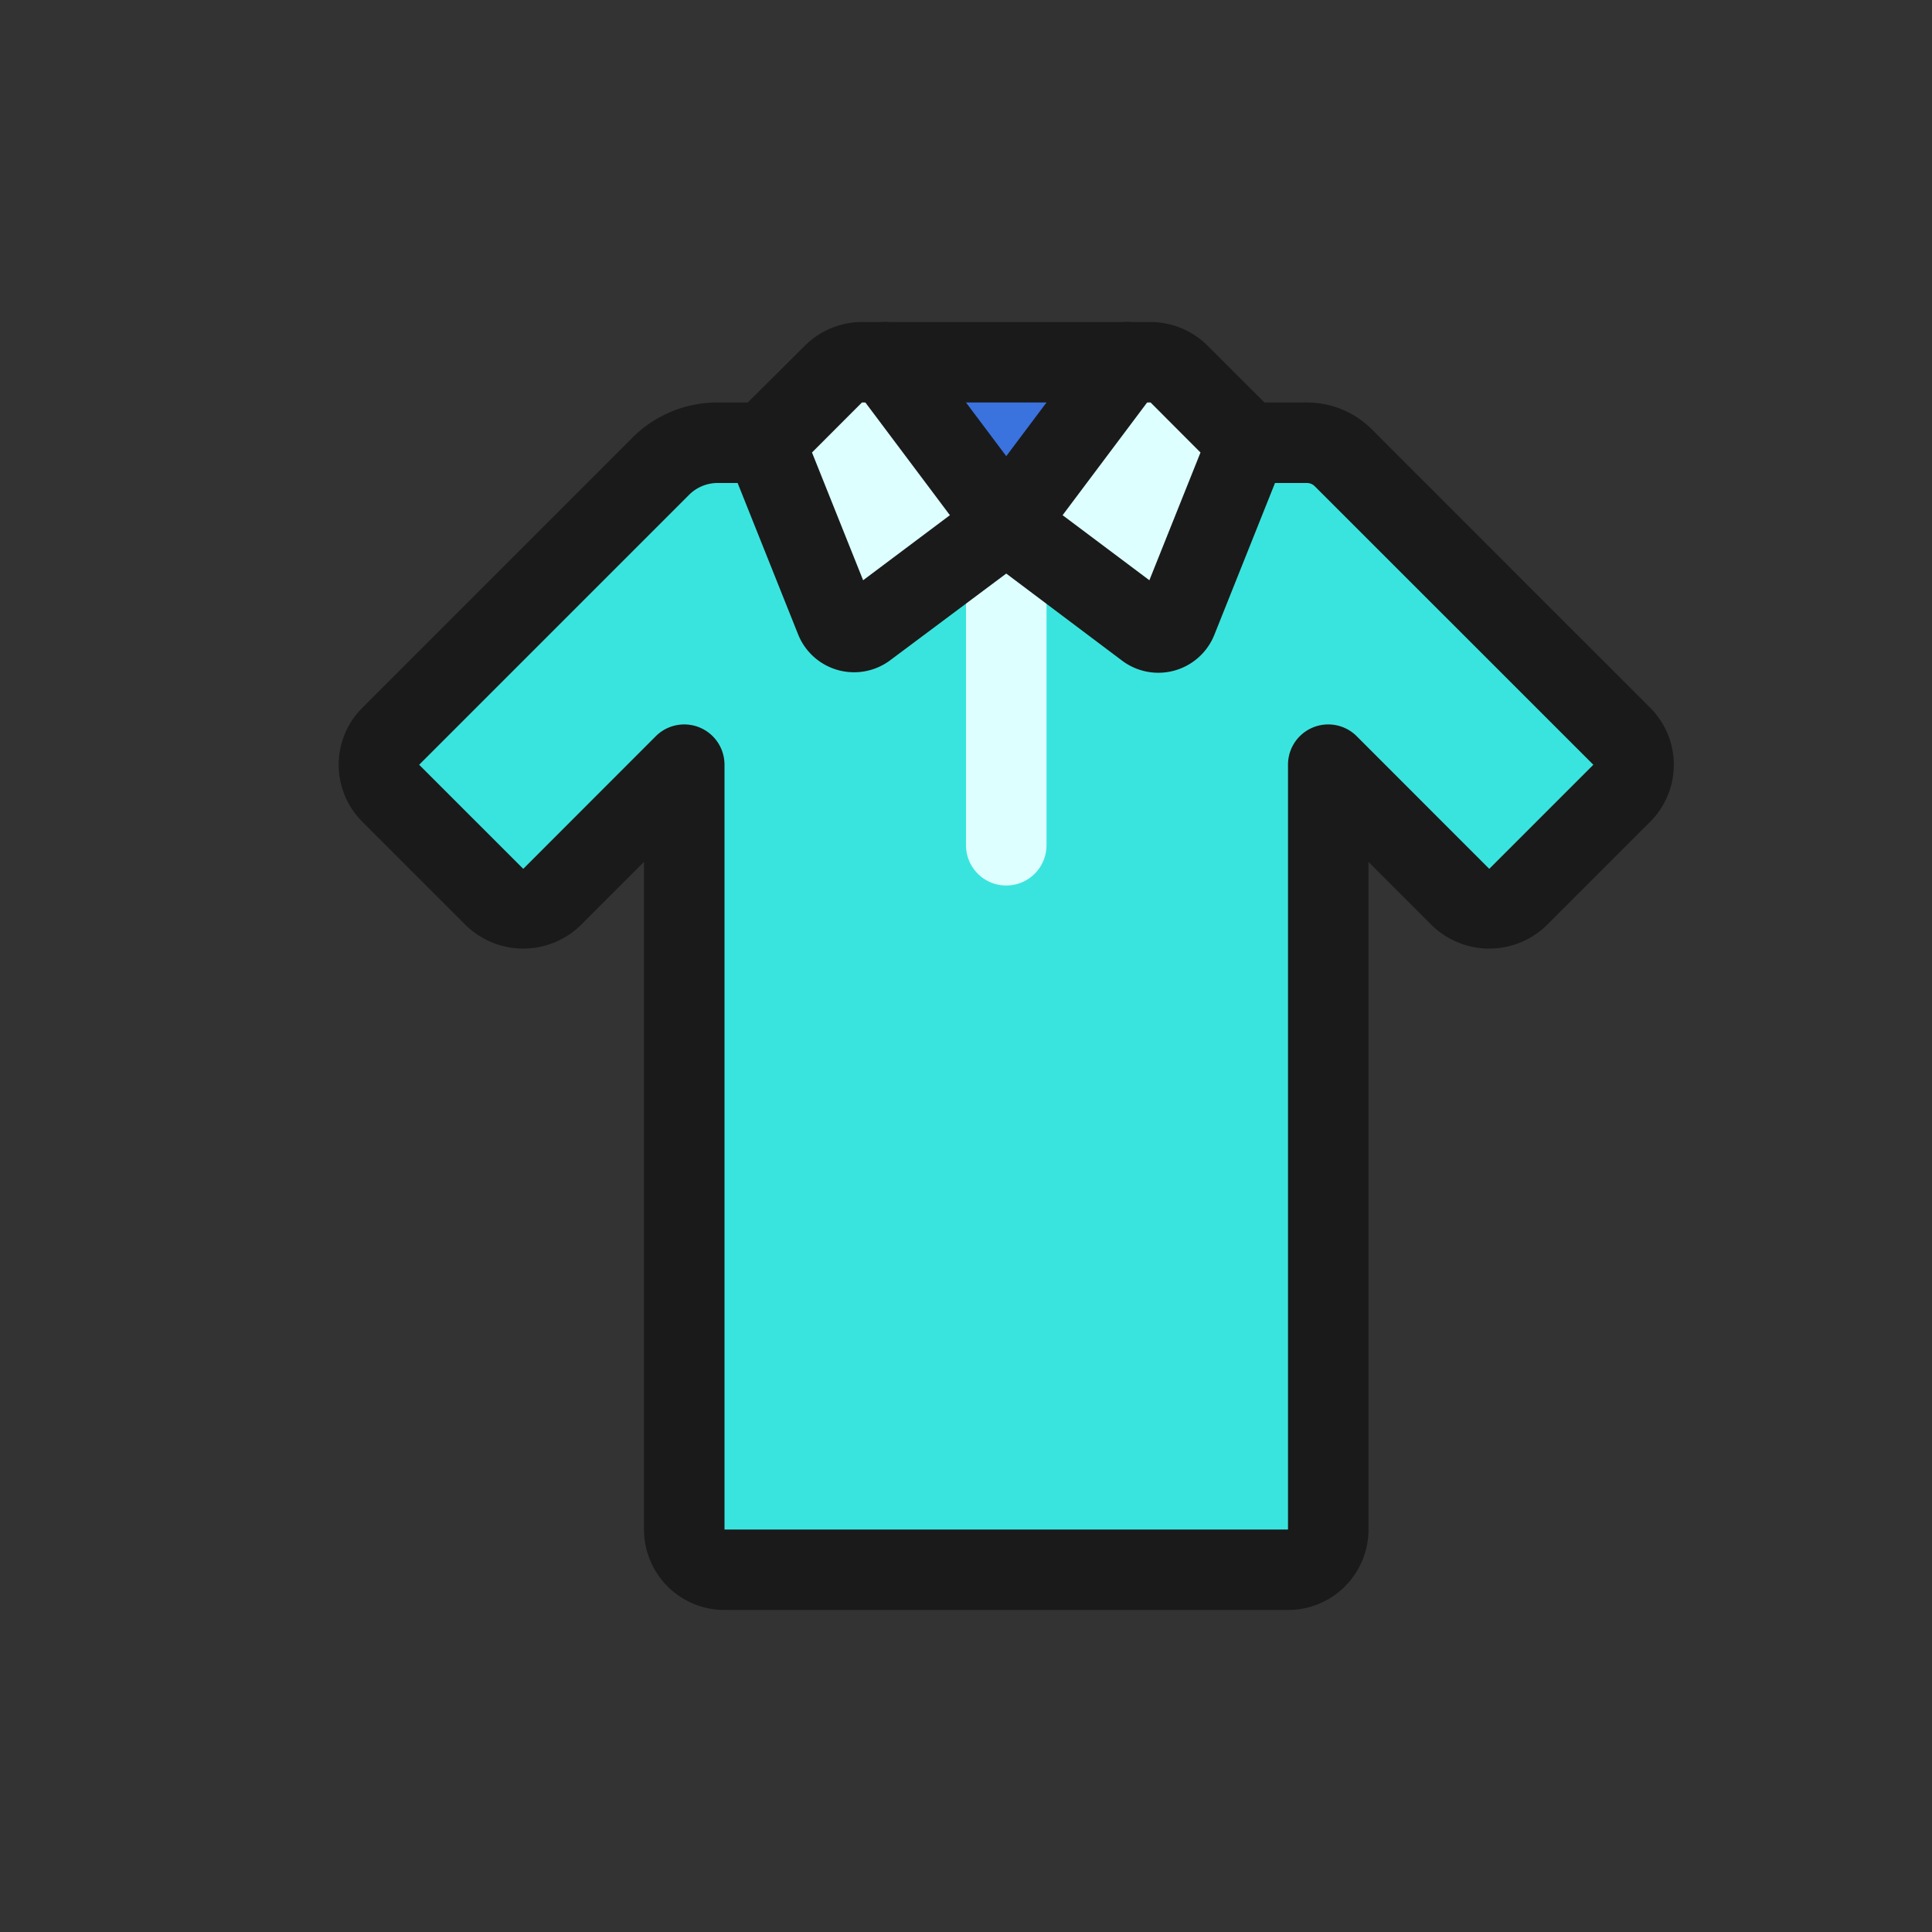 <?xml version="1.0" ?><svg height="24" viewBox="0 0 24 24" width="24" xmlns="http://www.w3.org/2000/svg"><rect x="0" y="0" width="24" height="24" fill="#333333" stroke="none"/><defs><style>.cls-1{fill:#deffff;}.cls-2{fill:#3a72de;}.cls-3{fill:#3ae4de;}.cls-4{fill:#1a1a1a;}</style></defs><title/><g data-name="Layer 3" id="Layer_3"><path class="cls-1" d="M14.457,4.5H14l-1.5,2,1.483,1.112a.5.5,0,0,0,.758-.213L15.5,5.5Z"/><polygon class="cls-2" points="11 4.5 14 4.5 12.5 6.5 11 4.5"/><path class="cls-1" d="M10.957,4.5H10.5l-1,1,.759,1.9a.5.5,0,0,0,.758.213L12.5,6.5Z"/><path class="cls-3" d="M20.149,9.851a.5.5,0,0,0,0-.7L16.688,5.688a.638.638,0,0,0-.454-.188H15.5l-.76,1.9a.5.5,0,0,1-.757.213L12.5,6.5,11.017,7.611A.5.5,0,0,1,10.26,7.4L9.5,5.5H8.914a1.008,1.008,0,0,0-.707.293L4.851,9.149a.5.5,0,0,0,0,.7l1.3,1.3a.5.5,0,0,0,.7,0L8.5,9.5V19a.5.5,0,0,0,.5.5H16a.5.5,0,0,0,.5-.5V9.5l1.649,1.649a.5.5,0,0,0,.7,0Z"/></g><g data-name="Layer 2 copy" id="Layer_2_copy"><path class="cls-1" d="M12.5,11a.5.5,0,0,1-.5-.5v-4a.5.5,0,0,1,1,0v4A.5.5,0,0,1,12.5,11Z"/><path class="cls-4" d="M17,19a1,1,0,0,1-1,1H9a1,1,0,0,1-1-1V10.707l-.793.793a1.023,1.023,0,0,1-1.414,0L4.5,10.207a1,1,0,0,1,0-1.414L7.854,5.439A1.49,1.49,0,0,1,8.914,5H9.5a.5.5,0,0,1,0,1H8.914a.5.5,0,0,0-.353.146L5.207,9.5,6.5,10.793,8.146,9.146A.5.5,0,0,1,9,9.5V19h7V9.5a.5.5,0,0,1,.854-.354L18.5,10.793,19.793,9.5,16.334,6.042a.138.138,0,0,0-.1-.042H15.5a.5.5,0,0,1,0-1h.734a1.139,1.139,0,0,1,.808.334L20.5,8.793a1,1,0,0,1,0,1.414L19.207,11.5a1.023,1.023,0,0,1-1.414,0L17,10.707Z"/><path class="cls-4" d="M9.915,7.882l-.879-2.2a.5.5,0,0,1,.11-.54L10,4.293A1.008,1.008,0,0,1,10.707,4h3.586A1.008,1.008,0,0,1,15,4.293l.854.853a.5.5,0,0,1,.11.54l-.879,2.2a.749.749,0,0,1-1.147.32L12.5,7.125,11.061,8.2A.749.749,0,0,1,9.915,7.882Zm.172-2.261.635,1.587L12.2,6.1a.5.5,0,0,1,.6,0l1.478,1.108.635-1.587L14.293,5H10.707Z"/><path class="cls-4" d="M12.8,6.9a.5.5,0,0,1-.7-.1l-1.5-2a.5.5,0,0,1,.8-.6l1.5,2A.5.5,0,0,1,12.8,6.9Z"/><path class="cls-4" d="M12.2,6.9a.5.5,0,0,1-.1-.7l1.5-2a.5.5,0,1,1,.8.6l-1.5,2A.5.5,0,0,1,12.2,6.9Z"/></g></svg>